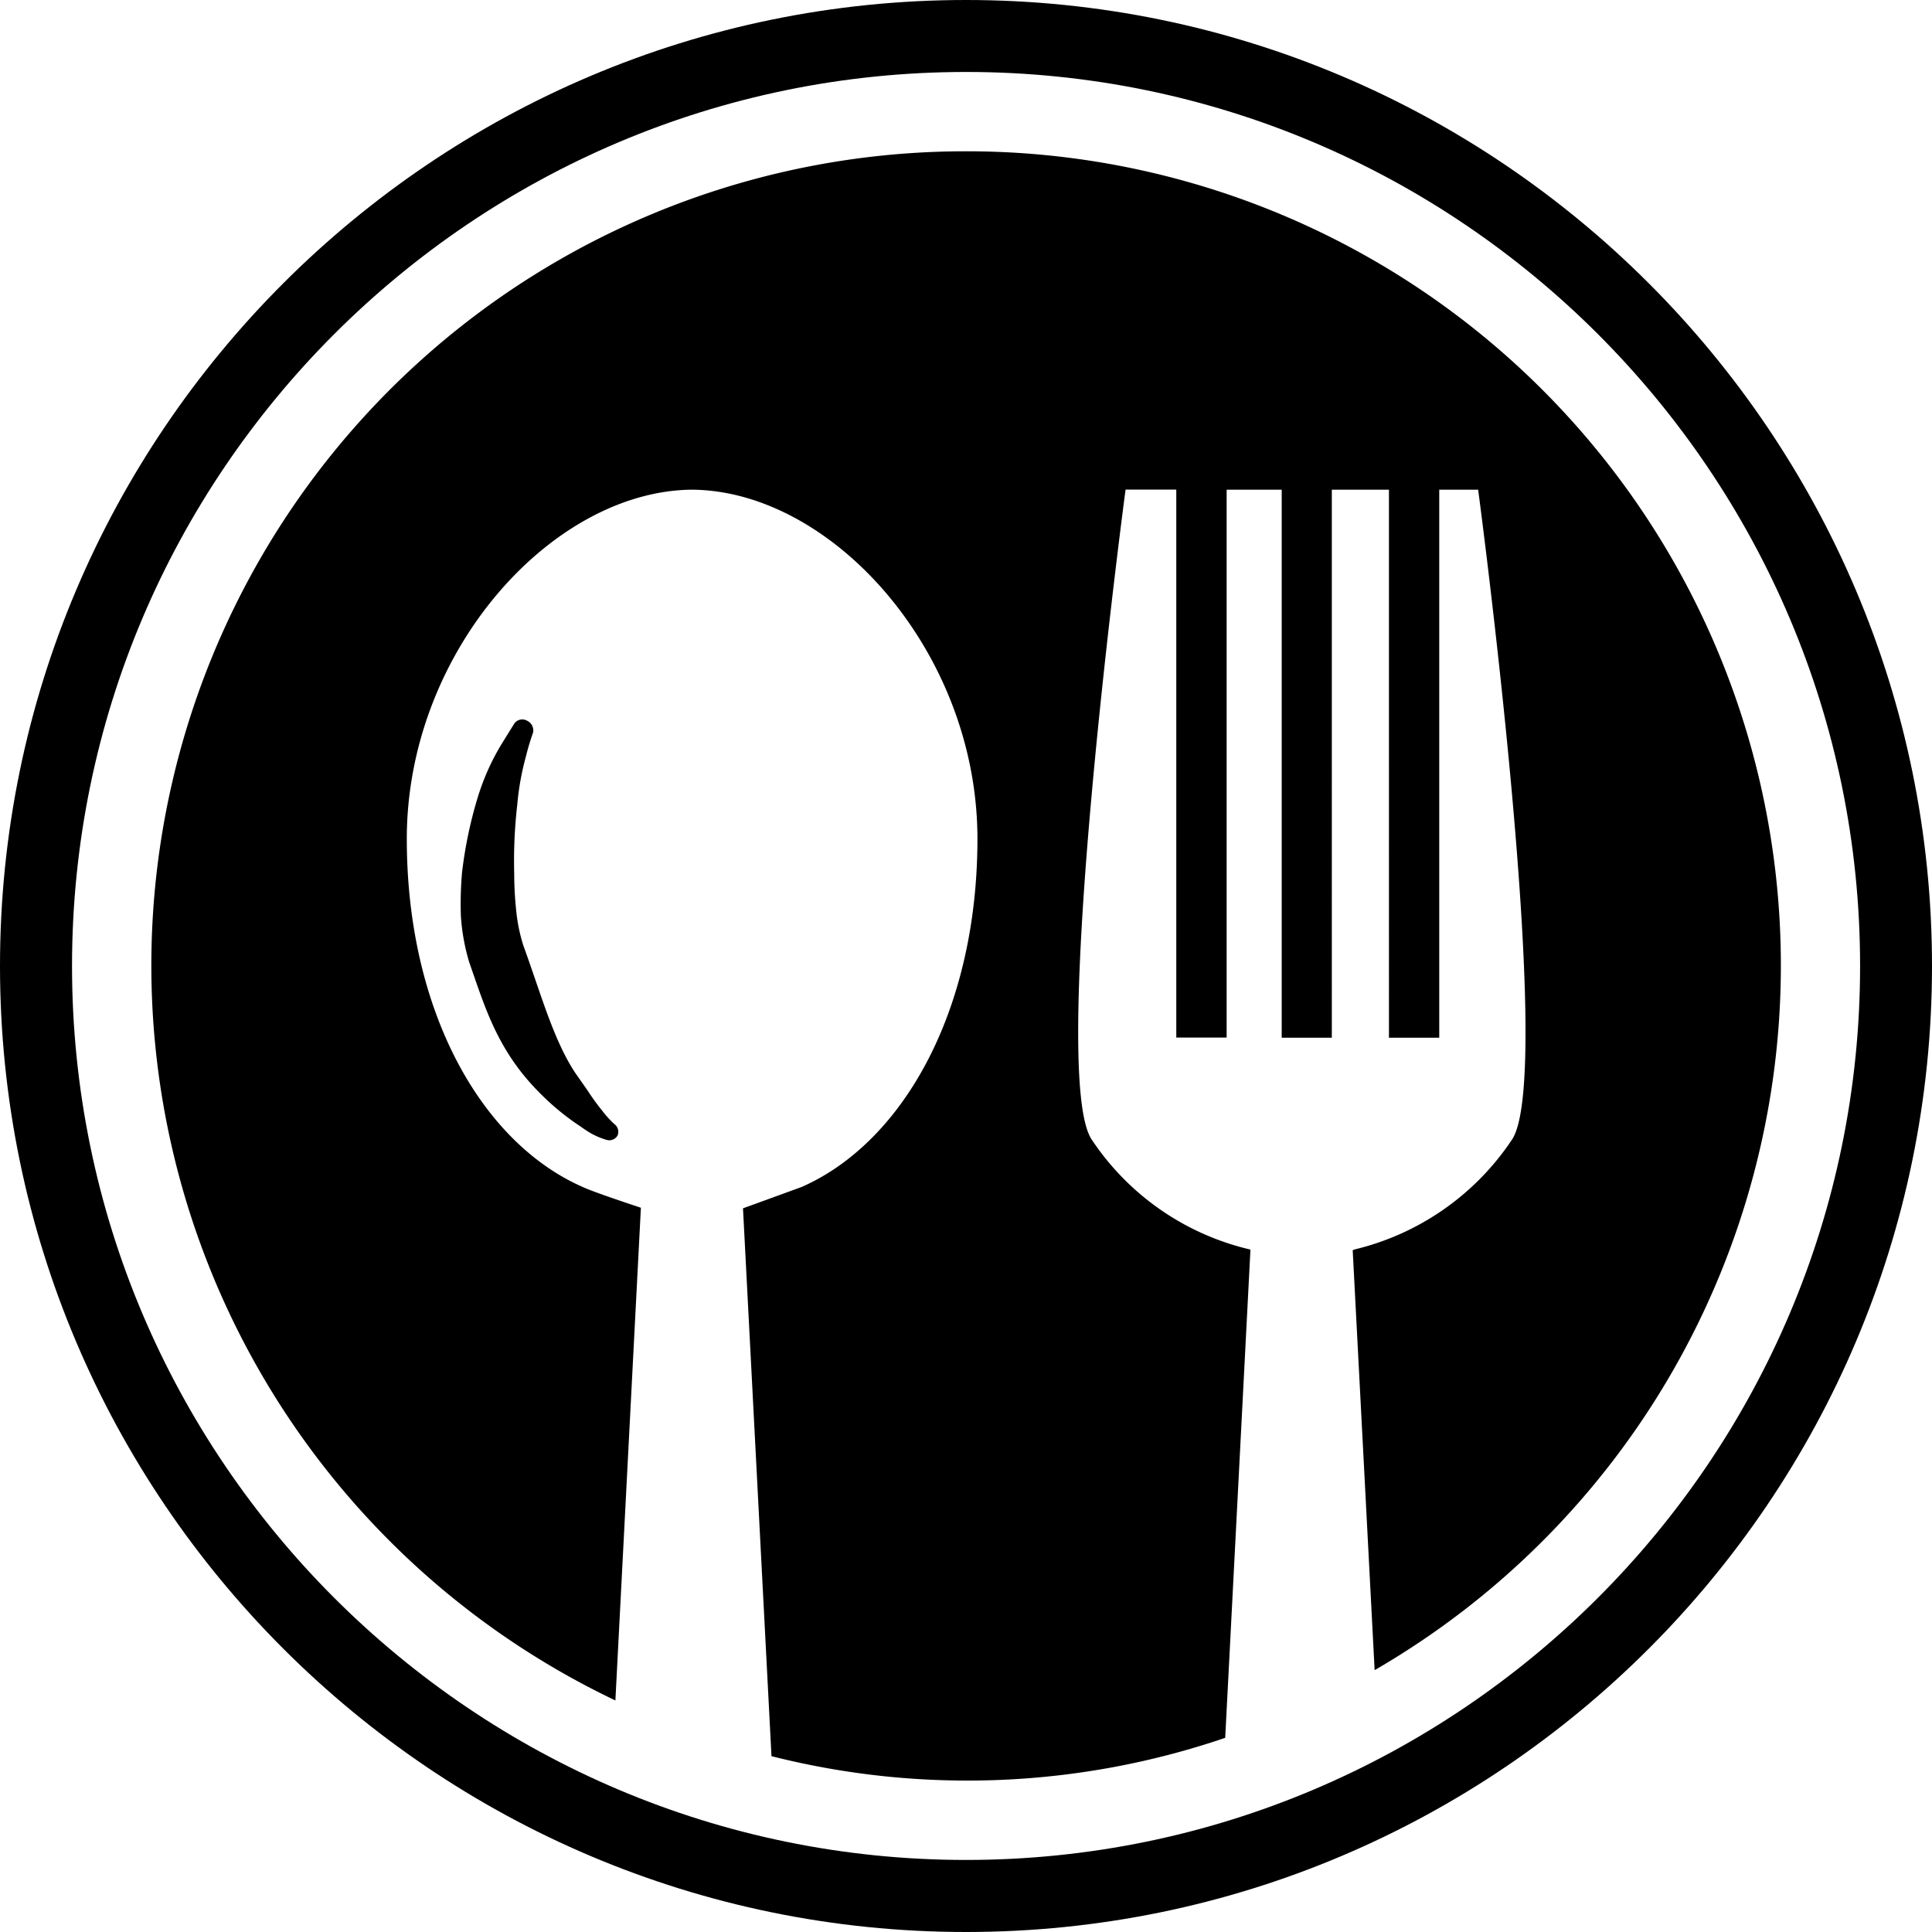 <svg id="_002-restaurant-cutlery-circular-symbol-of-a-spoon-and-a-fork-in-a-circle" data-name="002-restaurant-cutlery-circular-symbol-of-a-spoon-and-a-fork-in-a-circle" xmlns="http://www.w3.org/2000/svg" width="400" height="399.999" viewBox="0 0 400 399.999">
  <g id="Group_4569" data-name="Group 4569">
    <path id="Path_7677" data-name="Path 7677" d="M198.5,29.813a168.56,168.56,0,0,0-72.6,320.739l5.279-102.015s-9.931-3.259-12.1-4.32c-21.063-9.278-36.365-36.6-36.365-72.053,0-38.69,30.005-72.015,59.014-72.29h.109c29.015.274,59.022,33.6,59.022,72.29,0,35.456-15.32,62.763-36.34,72.053-.165.072-12.2,4.443-12.2,4.443l5.9,113.428a165.344,165.344,0,0,0,93.938-3.8l5.225-101.086a54.193,54.193,0,0,1-32.873-22.79c-9.118-13.659,7.019-134.552,7.019-134.552h10.5V213.309h10.425V99.876h11.4V213.334h10.376V99.876h11.829V213.334h10.412V99.876h8.056s16.138,120.892,7.008,134.552a54.348,54.348,0,0,1-32.519,22.729c-.244.086-.464.17-.464.17l4.541,86.952A168.578,168.578,0,0,0,198.5,29.813Z" transform="translate(1.51 1.51)"/>
    <path id="Path_7678" data-name="Path 7678" d="M104.314,149.344a48.517,48.517,0,0,1,1.453-4.839,2.205,2.205,0,0,0-1.227-2.46,2.016,2.016,0,0,0-2.649.574s-1.154,1.837-2.826,4.553A48.872,48.872,0,0,0,94.316,157.9a88.679,88.679,0,0,0-3.253,15.563,74.261,74.261,0,0,0-.239,9.021,42.7,42.7,0,0,0,1.727,9.564c3.314,9.418,5.866,18.537,15.076,27.533a51.891,51.891,0,0,0,8.063,6.531l.763.537c.464.306.91.587,1.349.844a15.471,15.471,0,0,0,3.248,1.342,1.951,1.951,0,0,0,2.215-.928,1.978,1.978,0,0,0-.652-2.343,21.092,21.092,0,0,1-2.4-2.625,47.674,47.674,0,0,1-3.088-4.235c-.824-1.2-1.794-2.552-2.7-3.87-4.486-6.848-7.073-16.406-10.65-26.2a34.847,34.847,0,0,1-1.49-7.215,73.634,73.634,0,0,1-.42-7.708A101.859,101.859,0,0,1,102.5,159.4,55.867,55.867,0,0,1,104.314,149.344Z" transform="translate(4.597 7.179)"/>
    <path id="Path_7679" data-name="Path 7679" d="M200.012,0C89.74,0,0,89.721,0,200,0,310.253,89.74,400,200.012,400S400,310.253,400,200C400,89.721,310.278,0,200.012,0Zm0,385.082c-102.063,0-185.1-83.032-185.1-185.083S97.949,14.9,200.012,14.9s185.1,83.038,185.1,185.1S302.062,385.082,200.012,385.082Z"/>
  </g>
</svg>

